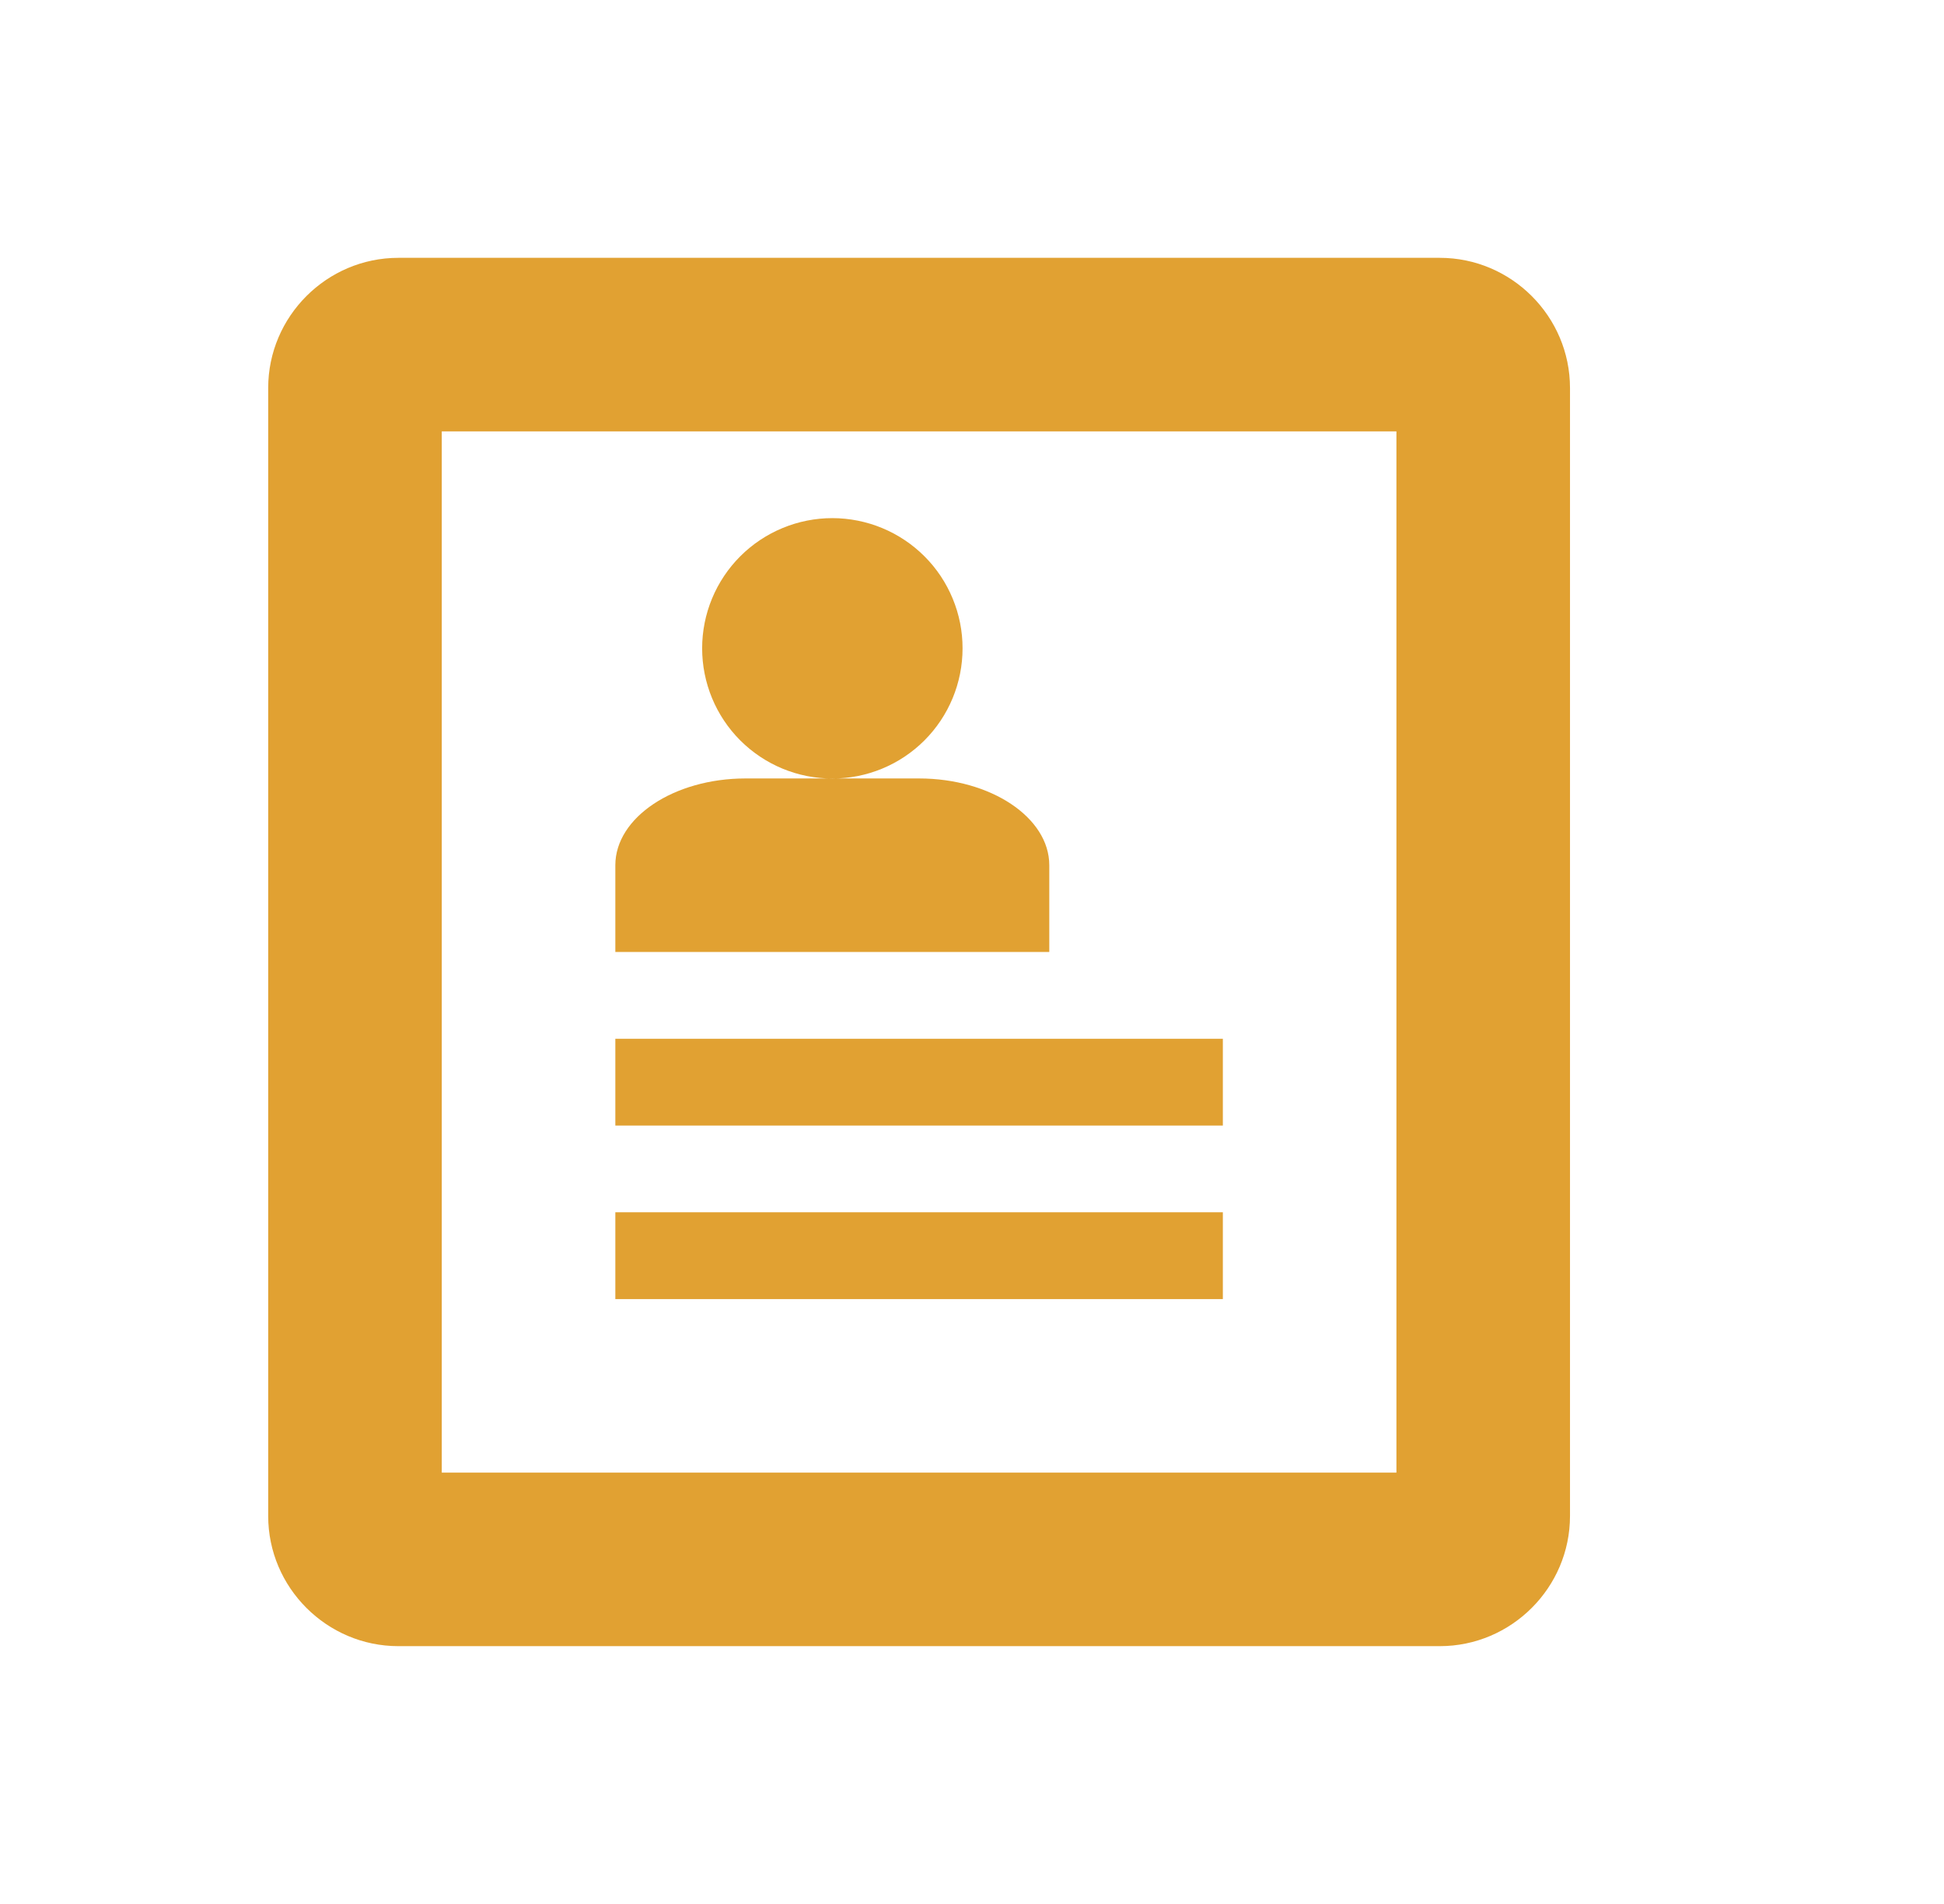 <svg width="49" height="48" viewBox="0 0 49 48" fill="none" xmlns="http://www.w3.org/2000/svg">
<path d="M36.291 6.5H10.041C8.237 6.5 6.76 7.977 6.76 9.781V38.219C6.76 40.023 8.237 41.5 10.041 41.5H36.291C38.096 41.5 39.573 40.023 39.573 38.219V9.781C39.573 7.977 38.096 6.5 36.291 6.5ZM35.198 37.125H11.135V10.875H35.198V37.125ZM15.51 26.188H30.823V28.375H15.51V26.188ZM15.51 30.562H30.823V32.75H15.51V30.562ZM17.698 16.344C17.698 15.913 17.783 15.486 17.948 15.088C18.113 14.69 18.355 14.328 18.66 14.023C18.965 13.718 19.327 13.477 19.725 13.312C20.123 13.147 20.55 13.062 20.981 13.062C21.412 13.063 21.839 13.148 22.237 13.313C22.635 13.478 22.997 13.72 23.302 14.025C23.607 14.329 23.848 14.691 24.013 15.09C24.178 15.488 24.263 15.915 24.262 16.346C24.262 17.216 23.916 18.051 23.3 18.667C22.684 19.282 21.849 19.628 20.979 19.627C20.108 19.627 19.274 19.281 18.658 18.665C18.043 18.049 17.698 17.214 17.698 16.344ZM23.166 19.625H18.791C16.987 19.625 15.51 20.609 15.51 21.812V24H26.448V21.812C26.448 20.609 24.971 19.625 23.166 19.625Z" fill="#E1A132"/>
</svg>
